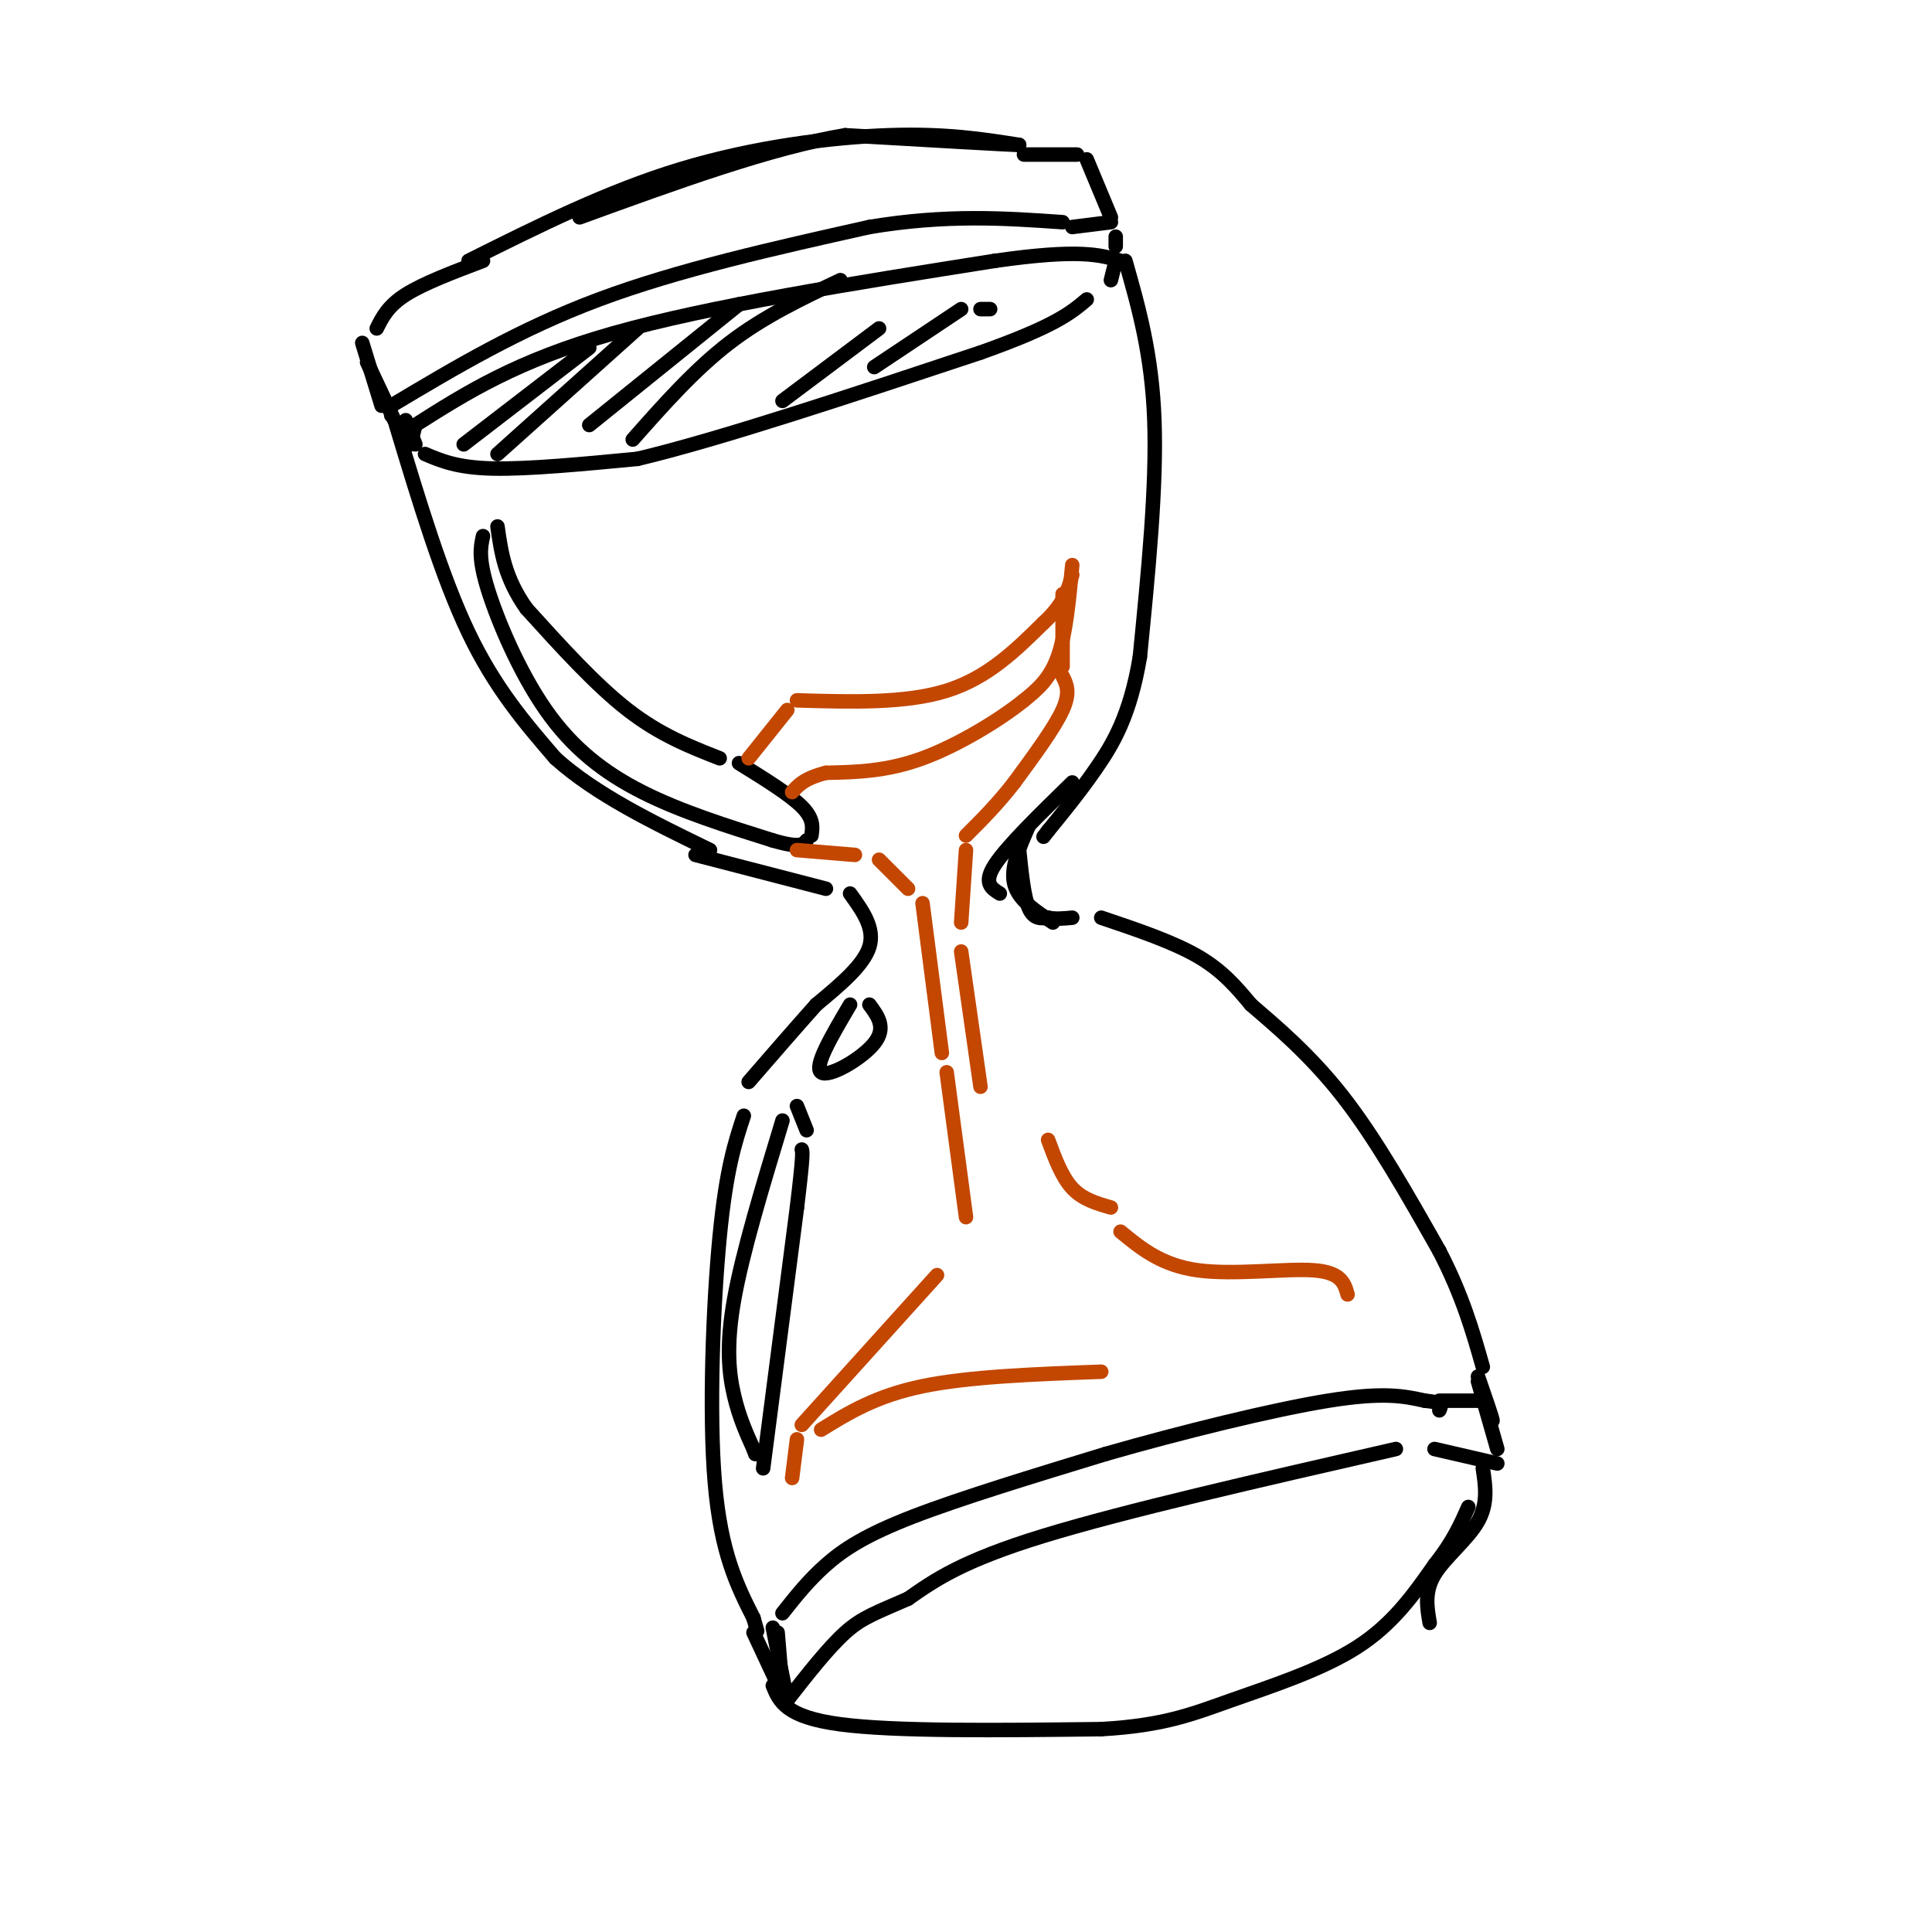 <svg viewBox='0 0 400 400' version='1.1' xmlns='http://www.w3.org/2000/svg' xmlns:xlink='http://www.w3.org/1999/xlink'><g fill='none' stroke='rgb(0,0,0)' stroke-width='3' stroke-linecap='round' stroke-linejoin='round'><path d='M97,54c14.400,-7.200 28.800,-14.400 44,-19c15.200,-4.600 31.200,-6.600 43,-7c11.800,-0.400 19.400,0.800 27,2'/><path d='M211,30c-1.500,0.000 -18.750,-1.000 -36,-2'/><path d='M175,28c-15.167,2.500 -35.083,9.750 -55,17'/><path d='M100,54c-6.167,2.333 -12.333,4.667 -16,7c-3.667,2.333 -4.833,4.667 -6,7'/><path d='M75,71c0.000,0.000 4.000,13.000 4,13'/><path d='M81,86c0.000,0.000 0.100,0.100 0.1,0.1'/><path d='M81,84c13.250,-7.917 26.500,-15.833 43,-22c16.500,-6.167 36.250,-10.583 56,-15'/><path d='M180,47c16.000,-2.667 28.000,-1.833 40,-1'/><path d='M212,32c0.000,0.000 11.000,0.000 11,0'/><path d='M225,33c0.000,0.000 5.000,12.000 5,12'/><path d='M230,46c0.000,0.000 -8.000,1.000 -8,1'/><path d='M76,75c0.000,0.000 8.000,17.000 8,17'/><path d='M85,92c0.000,0.000 1.000,-4.000 1,-4'/><path d='M86,88c10.500,-6.667 21.000,-13.333 41,-19c20.000,-5.667 49.500,-10.333 79,-15'/><path d='M206,54c17.500,-2.500 21.750,-1.250 26,0'/><path d='M231,49c0.000,0.000 0.000,2.000 0,2'/><path d='M231,54c0.000,0.000 -1.000,4.000 -1,4'/><path d='M84,87c0.000,0.000 2.000,5.000 2,5'/><path d='M88,94c3.333,1.417 6.667,2.833 14,3c7.333,0.167 18.667,-0.917 30,-2'/><path d='M132,95c16.833,-4.000 43.917,-13.000 71,-22'/><path d='M203,73c15.500,-5.500 18.750,-8.250 22,-11'/><path d='M96,92c0.000,0.000 26.000,-20.000 26,-20'/><path d='M103,94c0.000,0.000 29.000,-26.000 29,-26'/><path d='M122,88c0.000,0.000 31.000,-25.000 31,-25'/><path d='M131,91c6.417,-7.250 12.833,-14.500 20,-20c7.167,-5.500 15.083,-9.250 23,-13'/><path d='M162,83c0.000,0.000 20.000,-15.000 20,-15'/><path d='M181,76c0.000,0.000 18.000,-12.000 18,-12'/><path d='M203,64c0.000,0.000 2.000,0.000 2,0'/><path d='M82,88c4.750,15.750 9.500,31.500 15,43c5.500,11.500 11.750,18.750 18,26'/><path d='M115,157c8.333,7.500 20.167,13.250 32,19'/><path d='M233,54c2.750,9.667 5.500,19.333 6,33c0.500,13.667 -1.250,31.333 -3,49'/><path d='M236,136c-2.022,12.156 -5.578,18.044 -9,23c-3.422,4.956 -6.711,8.978 -10,13'/><path d='M217,172c-1.667,2.167 -0.833,1.083 0,0'/><path d='M144,177c0.000,0.000 27.000,7.000 27,7'/><path d='M176,185c2.583,3.583 5.167,7.167 4,11c-1.167,3.833 -6.083,7.917 -11,12'/><path d='M169,208c-4.167,4.667 -9.083,10.333 -14,16'/><path d='M154,231c-1.822,5.511 -3.644,11.022 -5,25c-1.356,13.978 -2.244,36.422 -1,51c1.244,14.578 4.622,21.289 8,28'/><path d='M156,335c1.333,4.667 0.667,2.333 0,0'/><path d='M211,176c0.500,4.833 1.000,9.667 2,12c1.000,2.333 2.500,2.167 4,2'/><path d='M217,190c1.500,0.333 3.250,0.167 5,0'/><path d='M228,190c7.417,2.500 14.833,5.000 20,8c5.167,3.000 8.083,6.500 11,10'/><path d='M259,208c5.044,4.356 12.156,10.244 19,19c6.844,8.756 13.422,20.378 20,32'/><path d='M298,259c4.833,9.333 6.917,16.667 9,24'/><path d='M162,334c2.689,-3.400 5.378,-6.800 9,-10c3.622,-3.200 8.178,-6.200 18,-10c9.822,-3.800 24.911,-8.400 40,-13'/><path d='M229,301c15.556,-4.467 34.444,-9.133 46,-11c11.556,-1.867 15.778,-0.933 20,0'/><path d='M295,290c3.833,0.333 3.417,1.167 3,2'/><path d='M298,290c0.000,0.000 8.000,0.000 8,0'/><path d='M306,285c1.417,4.083 2.833,8.167 3,9c0.167,0.833 -0.917,-1.583 -2,-4'/><path d='M306,286c0.000,0.000 4.000,14.000 4,14'/><path d='M310,303c0.000,0.000 -13.000,-3.000 -13,-3'/><path d='M289,300c-28.083,6.417 -56.167,12.833 -73,18c-16.833,5.167 -22.417,9.083 -28,13'/><path d='M188,331c-6.711,2.956 -9.489,3.844 -13,7c-3.511,3.156 -7.756,8.578 -12,14'/><path d='M163,352c0.000,0.000 -3.000,-15.000 -3,-15'/><path d='M161,338c0.000,0.000 1.000,12.000 1,12'/><path d='M156,338c0.000,0.000 7.000,15.000 7,15'/><path d='M160,349c1.333,3.250 2.667,6.500 14,8c11.333,1.500 32.667,1.250 54,1'/><path d='M228,358c13.107,-0.750 18.875,-3.125 27,-6c8.125,-2.875 18.607,-6.250 26,-11c7.393,-4.750 11.696,-10.875 16,-17'/><path d='M297,324c3.833,-4.833 5.417,-8.417 7,-12'/><path d='M307,304c0.556,3.644 1.111,7.289 -1,11c-2.111,3.711 -6.889,7.489 -9,11c-2.111,3.511 -1.556,6.756 -1,10'/><path d='M213,171c-1.917,4.333 -3.833,8.667 -3,12c0.833,3.333 4.417,5.667 8,8'/><path d='M207,185c-1.750,-1.083 -3.500,-2.167 -1,-6c2.500,-3.833 9.250,-10.417 16,-17'/><path d='M100,111c-0.500,2.268 -1.000,4.536 1,11c2.000,6.464 6.500,17.125 12,25c5.500,7.875 12.000,12.964 20,17c8.000,4.036 17.500,7.018 27,10'/><path d='M160,174c5.667,1.667 6.333,0.833 7,0'/><path d='M168,173c0.250,-1.750 0.500,-3.500 -2,-6c-2.500,-2.500 -7.750,-5.750 -13,-9'/><path d='M149,157c-6.167,-2.417 -12.333,-4.833 -19,-10c-6.667,-5.167 -13.833,-13.083 -21,-21'/><path d='M109,126c-4.500,-6.333 -5.250,-11.667 -6,-17'/><path d='M162,232c-4.133,13.644 -8.267,27.289 -10,37c-1.733,9.711 -1.067,15.489 0,20c1.067,4.511 2.533,7.756 4,11'/><path d='M156,300c0.667,1.833 0.333,0.917 0,0'/><path d='M158,304c0.000,0.000 7.000,-54.000 7,-54'/><path d='M165,250c1.333,-11.000 1.167,-11.500 1,-12'/><path d='M167,234c0.000,0.000 -2.000,-5.000 -2,-5'/><path d='M176,208c-3.778,6.400 -7.556,12.800 -6,14c1.556,1.200 8.444,-2.800 11,-6c2.556,-3.200 0.778,-5.600 -1,-8'/></g>
<g fill='none' stroke='rgb(195,71,1)' stroke-width='3' stroke-linecap='round' stroke-linejoin='round'><path d='M155,157c0.000,0.000 8.000,-10.000 8,-10'/><path d='M165,145c11.250,0.333 22.500,0.667 31,-2c8.500,-2.667 14.250,-8.333 20,-14'/><path d='M216,129c4.333,-4.000 5.167,-7.000 6,-10'/><path d='M222,117c-0.667,7.167 -1.333,14.333 -3,19c-1.667,4.667 -4.333,6.833 -7,9'/><path d='M212,145c-4.867,3.933 -13.533,9.267 -21,12c-7.467,2.733 -13.733,2.867 -20,3'/><path d='M171,160c-4.500,1.167 -5.750,2.583 -7,4'/><path d='M220,123c0.000,0.000 0.000,15.000 0,15'/><path d='M220,140c0.833,1.667 1.667,3.333 0,7c-1.667,3.667 -5.833,9.333 -10,15'/><path d='M210,162c-3.333,4.333 -6.667,7.667 -10,11'/><path d='M165,176c0.000,0.000 12.000,1.000 12,1'/><path d='M182,178c0.000,0.000 6.000,6.000 6,6'/><path d='M191,187c0.000,0.000 4.000,31.000 4,31'/><path d='M196,222c0.000,0.000 4.000,30.000 4,30'/><path d='M200,176c0.000,0.000 -1.000,15.000 -1,15'/><path d='M199,197c0.000,0.000 4.000,28.000 4,28'/><path d='M217,236c1.417,3.833 2.833,7.667 5,10c2.167,2.333 5.083,3.167 8,4'/><path d='M232,255c4.244,3.489 8.489,6.978 16,8c7.511,1.022 18.289,-0.422 24,0c5.711,0.422 6.356,2.711 7,5'/><path d='M194,264c0.000,0.000 -28.000,31.000 -28,31'/><path d='M165,298c0.000,0.000 -1.000,8.000 -1,8'/><path d='M170,296c5.667,-3.500 11.333,-7.000 21,-9c9.667,-2.000 23.333,-2.500 37,-3'/></g>
</svg>